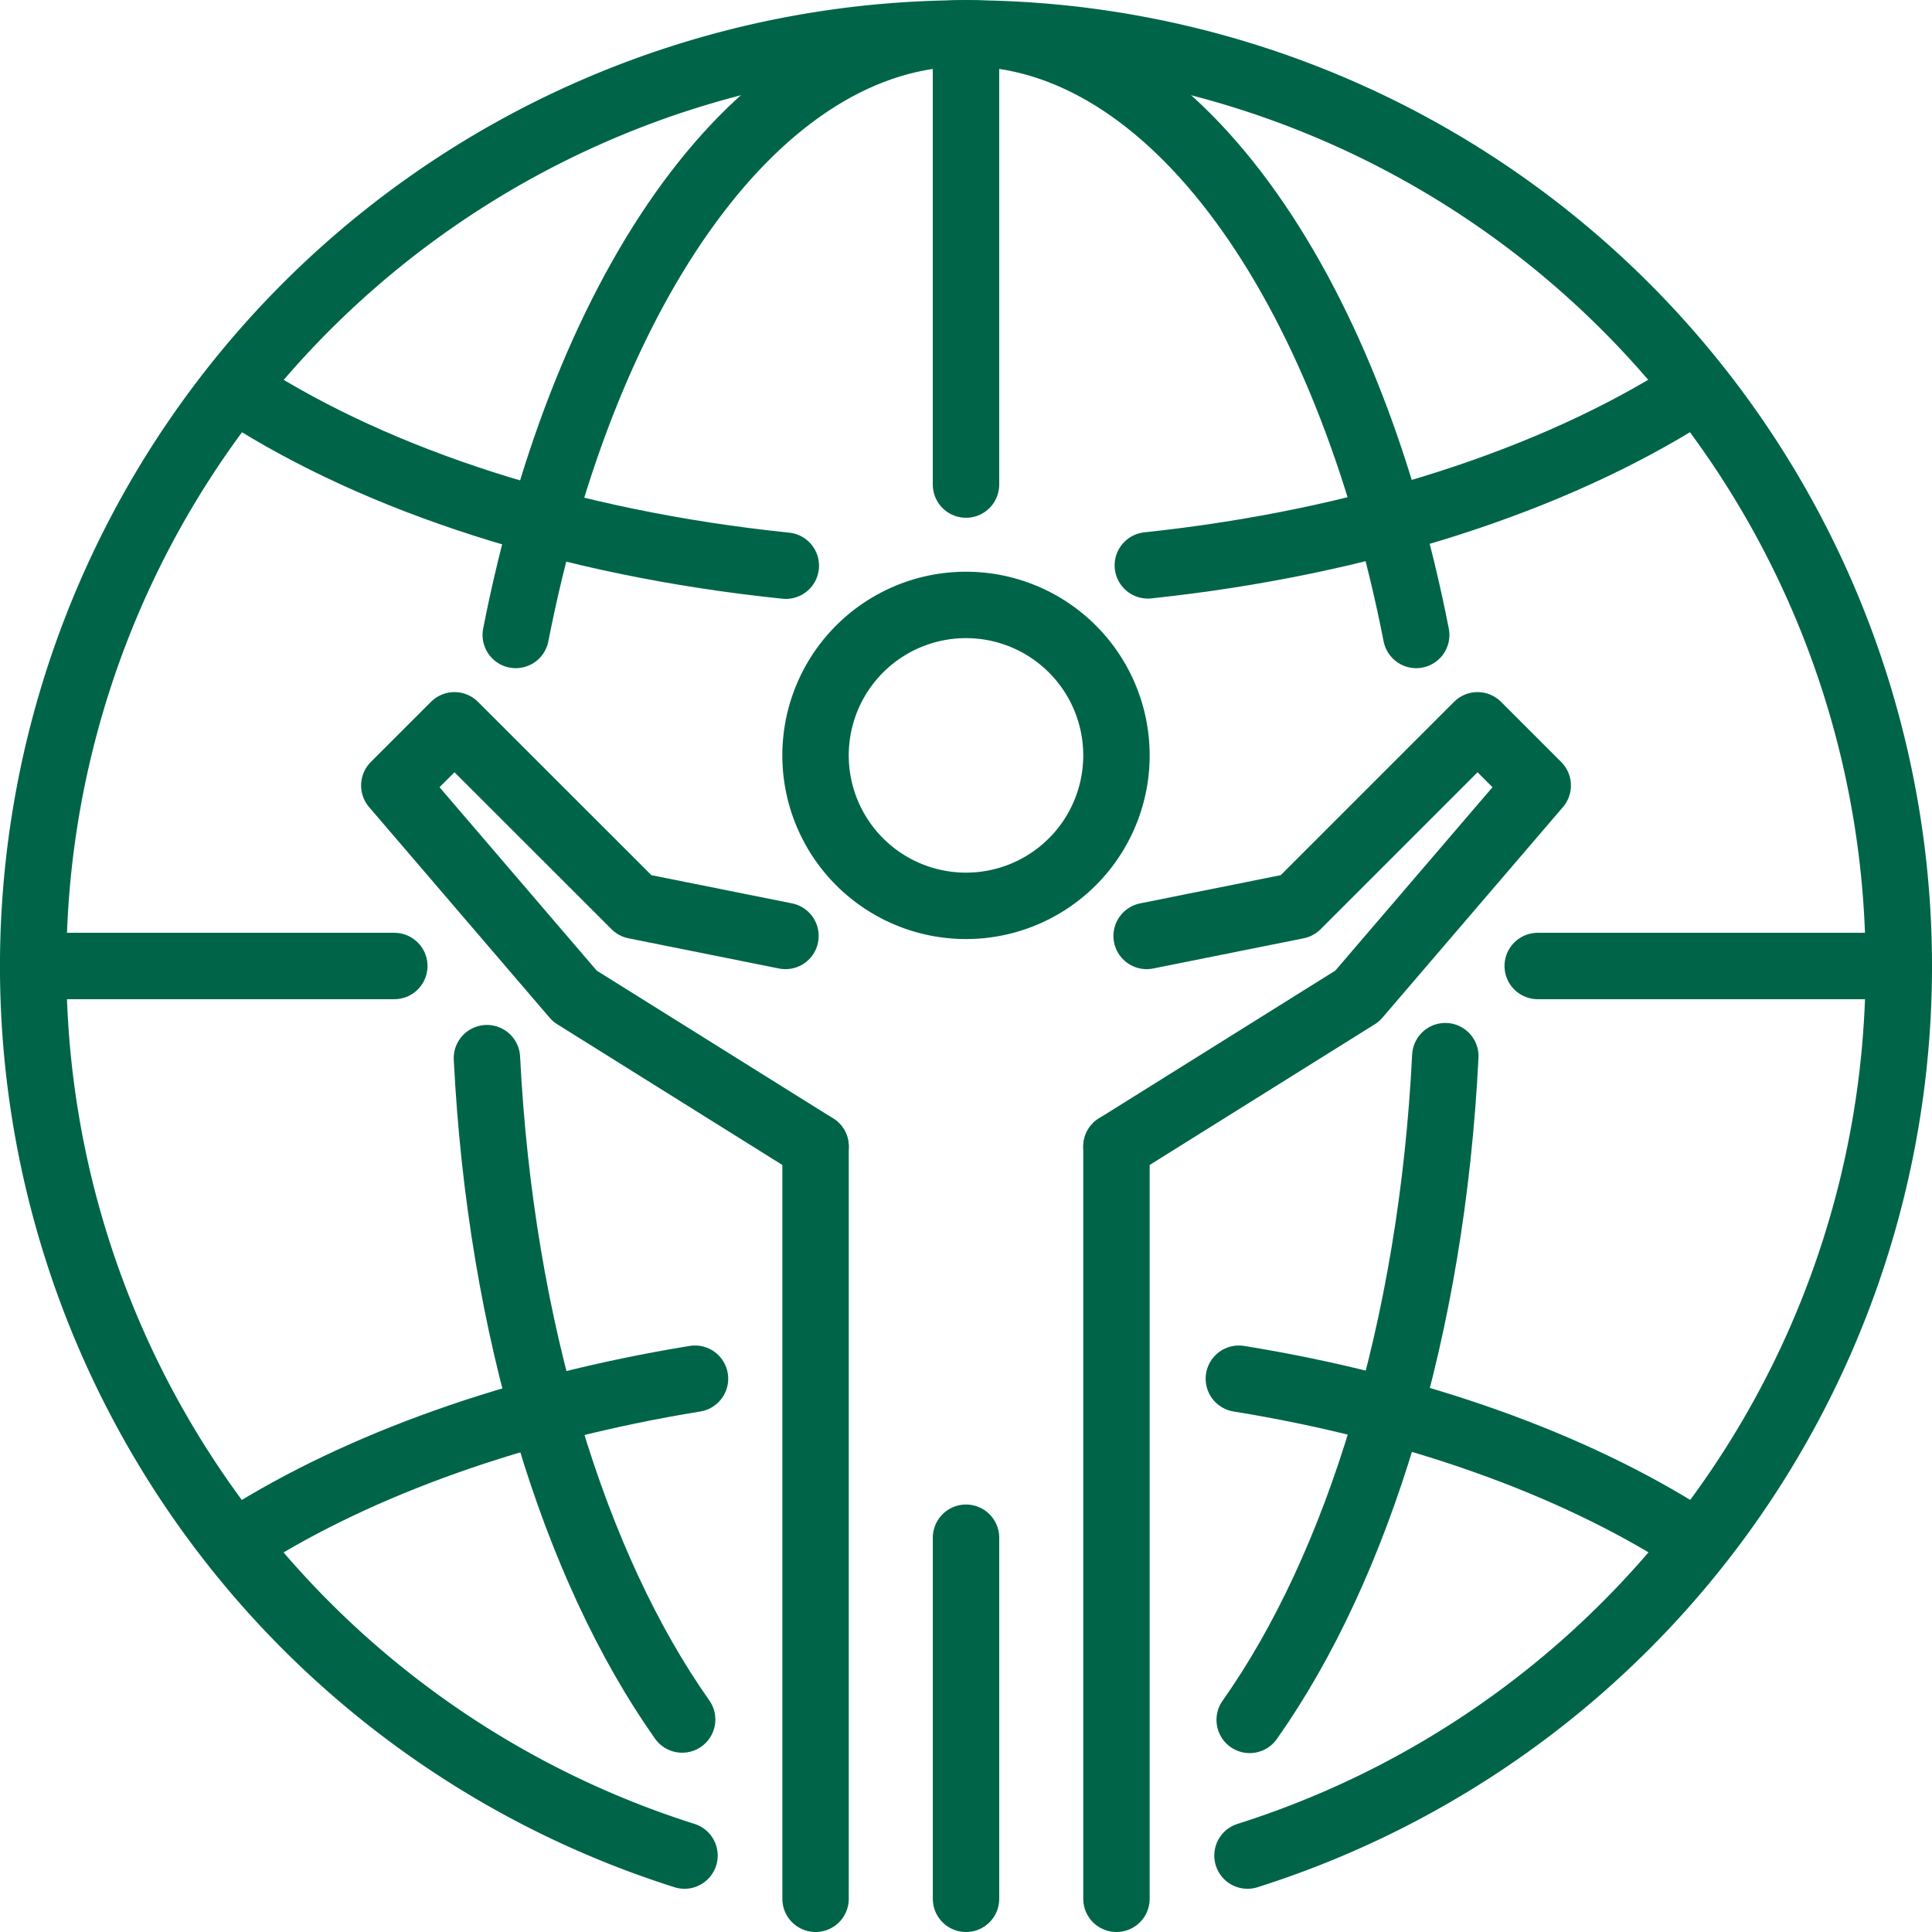 <svg xmlns="http://www.w3.org/2000/svg" width="95.998" height="95.998" viewBox="0 0 95.998 95.998">
  <g id="g1188" transform="translate(-119.35 -31.35)">
    <g id="g1171" transform="translate(121 33)">
      <path id="path1048" d="M153.361,123.55a46.35,46.35,0,1,1,27.975,0" transform="translate(-121 -33)" fill="none" stroke="#006548" stroke-linecap="round" stroke-linejoin="round" stroke-width="3.3"/>
      <path id="path1050" d="M152,33.014V55.42" transform="translate(-105.651 -32.993)" fill="none" stroke="#006548" stroke-linecap="round" stroke-linejoin="round" stroke-width="3.3"/>
      <path id="circle1052" d="M137.512,62.9C140.939,45.42,149.663,33,159.884,33s18.945,12.42,22.37,29.9M183.7,83.829c-.67,13.54-4.346,25.377-9.72,32.98m-28.2-.019c-5.354-7.583-9.02-19.375-9.7-32.862" transform="translate(-113.535 -33)" fill="none" stroke="#006548" stroke-linecap="round" stroke-linejoin="round" stroke-width="3.3"/>
      <path id="ellipse1054" d="M199.766,45c-6.686,4.239-16.08,7.361-26.848,8.5m-17.988.016C144.1,52.4,134.707,49.291,128,45" transform="translate(-117.534 -27.058)" fill="none" stroke="#006548" stroke-linecap="round" stroke-linejoin="round" stroke-width="3.3"/>
      <path id="path1126" d="M121.014,64h17.921" transform="translate(-120.993 -17.651)" fill="none" stroke="#006548" stroke-linecap="round" stroke-linejoin="round" stroke-width="3.3"/>
      <path id="path1056" d="M171,64h17.921" transform="translate(-96.243 -17.651)" fill="none" stroke="#006548" stroke-linecap="round" stroke-linejoin="round" stroke-width="3.3"/>
      <path id="ellipse1058" d="M128,85.616c5.749-3.627,13.516-6.451,22.418-7.9m27.023,0c8.878,1.441,16.591,4.251,22.325,7.9" transform="translate(-117.534 -10.86)" fill="none" stroke="#006548" stroke-linecap="round" stroke-linejoin="round" stroke-width="3.3"/>
    </g>
    <g id="g1116" transform="translate(138.942 61.408)">
      <path id="path1074" d="M157,70v37.378" transform="translate(-121.117 -43.088)" fill="none" stroke="#006548" stroke-linecap="round" stroke-width="3.3"/>
      <path id="path1076" d="M147,107.378V70" transform="translate(-126.068 -43.088)" fill="none" stroke="#006548" stroke-linecap="round" stroke-width="3.3"/>
      <path id="path1078" d="M161.951,59.476A7.476,7.476,0,1,1,154.476,52,7.476,7.476,0,0,1,161.951,59.476Z" transform="translate(-126.068 -52)" fill="none" stroke="#006548" stroke-linecap="round" stroke-width="3.3"/>
      <path id="path1080" d="M152,100.942V83" transform="translate(-123.592 -36.651)" fill="none" stroke="#006548" stroke-linecap="round" stroke-width="3.3"/>
      <path id="path1084" d="M158.5,66.466l7.476-1.5L174.942,56l2.99,2.99-8.971,10.466L157,76.932" transform="translate(-121.117 -50.019)" fill="none" stroke="#006548" stroke-linecap="round" stroke-linejoin="round" stroke-width="3.3"/>
      <path id="path1108" d="M152.437,66.466l-7.476-1.5L135.99,56,133,58.99l8.971,10.466,11.961,7.476" transform="translate(-133 -50.019)" fill="none" stroke="#006548" stroke-linecap="round" stroke-linejoin="round" stroke-width="3.3"/>
    </g>
  </g>
</svg>
